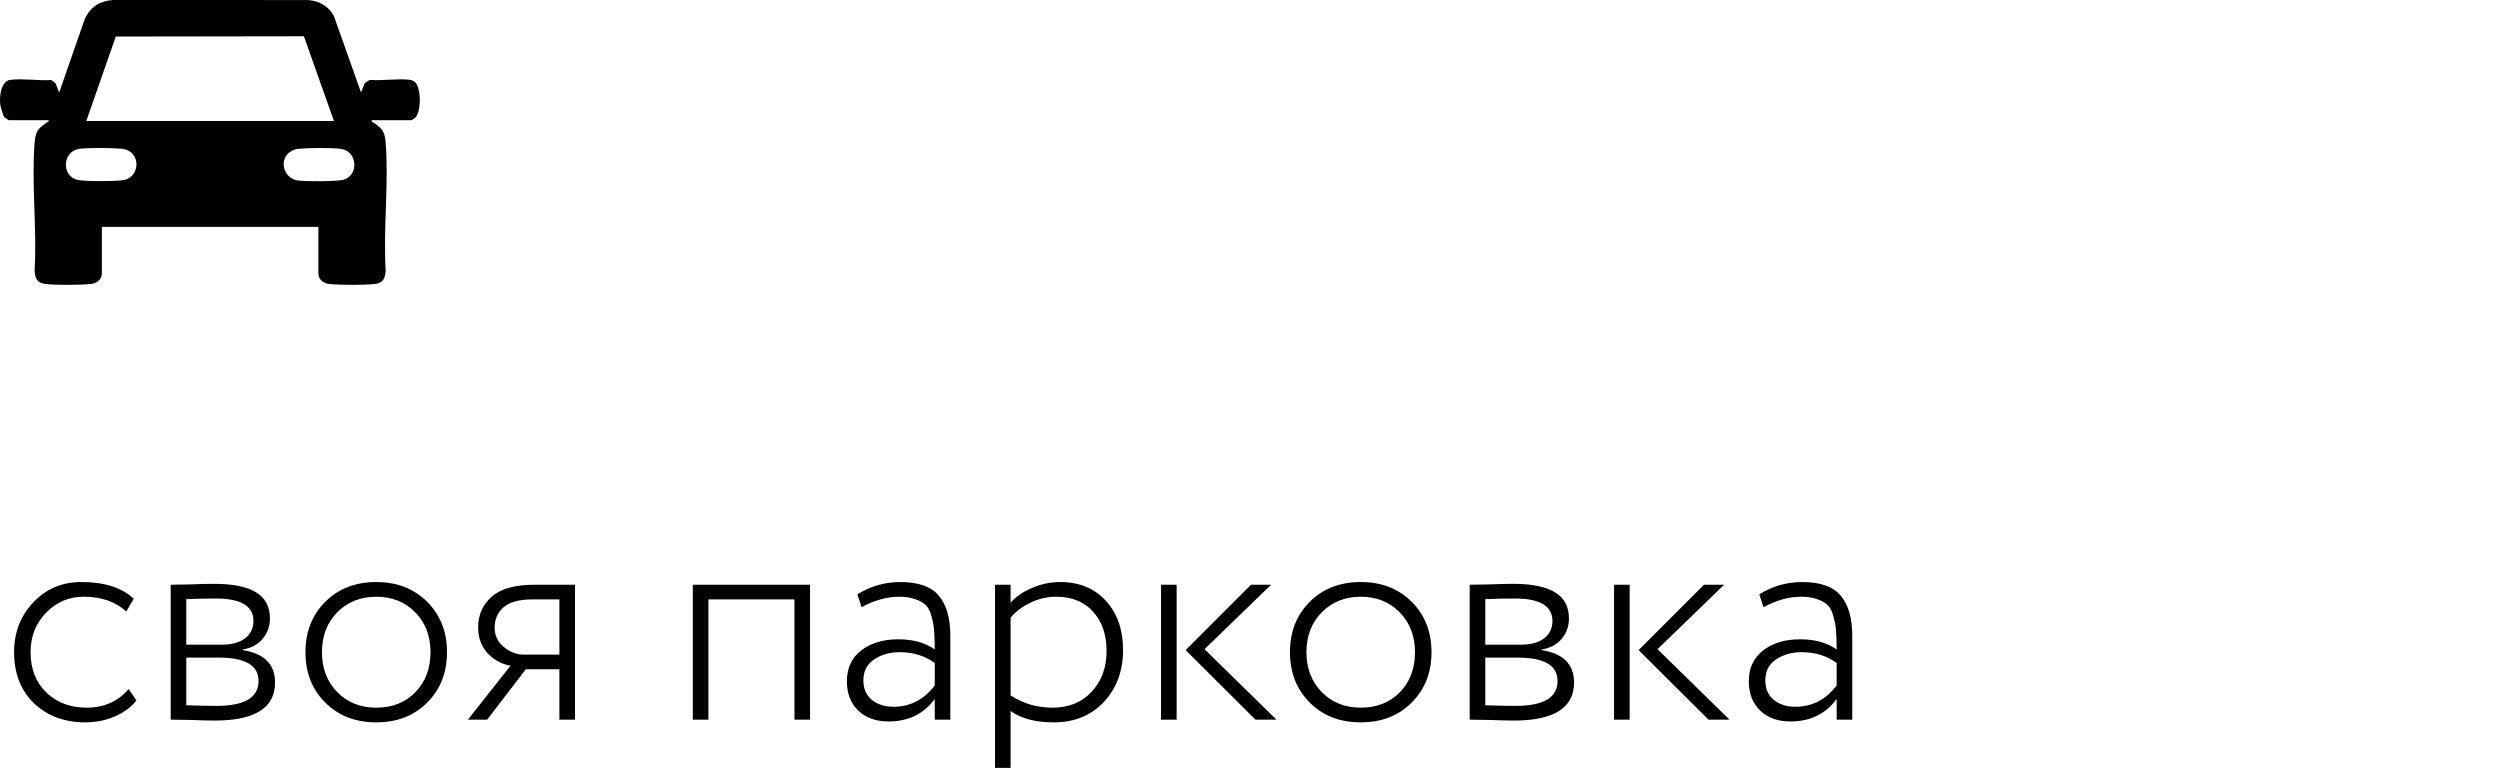 <?xml version="1.0" encoding="UTF-8"?> <svg xmlns="http://www.w3.org/2000/svg" viewBox="0 0 235 72.18" fill="none"><path d="M12.092 64.773L12.825 65.844C12.299 66.502 11.604 67.01 10.739 67.366C9.894 67.723 8.992 67.902 8.033 67.902C6.06 67.902 4.444 67.301 3.185 66.098C1.945 64.895 1.325 63.298 1.325 61.306C1.325 59.446 1.926 57.886 3.129 56.627C4.331 55.349 5.835 54.711 7.639 54.711C9.818 54.711 11.463 55.237 12.571 56.289L11.867 57.473C10.852 56.552 9.518 56.092 7.864 56.092C6.492 56.092 5.318 56.59 4.341 57.586C3.364 58.582 2.875 59.822 2.875 61.306C2.875 62.885 3.373 64.153 4.369 65.112C5.365 66.051 6.624 66.521 8.146 66.521C9.781 66.521 11.096 65.938 12.092 64.773ZM16.045 67.648V54.964C16.364 54.964 16.966 54.955 17.849 54.936C18.751 54.898 19.512 54.88 20.132 54.88C21.88 54.88 23.186 55.143 24.05 55.669C24.933 56.195 25.375 57.022 25.375 58.149C25.375 58.863 25.149 59.493 24.698 60.038C24.247 60.583 23.618 60.921 22.81 61.052V61.109C24.839 61.428 25.854 62.443 25.854 64.153C25.854 66.54 23.965 67.733 20.188 67.733C19.625 67.733 18.882 67.714 17.962 67.676C17.041 67.658 16.402 67.648 16.045 67.648ZM20.555 61.813H17.511V66.295C18.6 66.333 19.549 66.352 20.357 66.352C22.988 66.352 24.304 65.572 24.304 64.012C24.304 62.546 23.054 61.813 20.555 61.813ZM20.301 56.261C19.38 56.261 18.45 56.28 17.511 56.317V60.601H20.865C21.786 60.601 22.509 60.404 23.035 60.01C23.561 59.596 23.824 59.051 23.824 58.375C23.824 56.965 22.65 56.261 20.301 56.261ZM30.574 66.042C29.333 64.802 28.713 63.223 28.713 61.306C28.713 59.389 29.333 57.811 30.574 56.571C31.814 55.331 33.411 54.711 35.365 54.711C37.32 54.711 38.917 55.331 40.157 56.571C41.397 57.811 42.017 59.389 42.017 61.306C42.017 63.223 41.397 64.802 40.157 66.042C38.917 67.282 37.32 67.902 35.365 67.902C33.411 67.902 31.814 67.282 30.574 66.042ZM31.701 57.557C30.743 58.534 30.264 59.784 30.264 61.306C30.264 62.828 30.743 64.078 31.701 65.055C32.659 66.032 33.881 66.521 35.365 66.521C36.869 66.521 38.09 66.042 39.03 65.083C39.988 64.106 40.467 62.847 40.467 61.306C40.467 59.784 39.988 58.534 39.03 57.557C38.071 56.58 36.85 56.092 35.365 56.092C33.9 56.092 32.678 56.58 31.701 57.557ZM50.272 54.964H54.049V67.648H52.583V62.913H49.426L45.79 67.648H43.986L47.989 62.574C47.181 62.443 46.467 62.058 45.847 61.419C45.245 60.761 44.945 59.944 44.945 58.967C44.945 57.802 45.367 56.843 46.213 56.092C47.059 55.34 48.412 54.964 50.272 54.964ZM46.495 58.995C46.495 59.747 46.786 60.357 47.369 60.827C47.951 61.297 48.571 61.532 49.229 61.532H52.583V56.345H50.018C48.816 56.345 47.923 56.59 47.341 57.078C46.777 57.567 46.495 58.206 46.495 58.995ZM74.679 67.648V56.345H66.59V67.648H65.124V54.964H76.145V67.648H74.679ZM80.988 57.078L80.594 55.866C81.834 55.096 83.177 54.711 84.624 54.711C86.315 54.711 87.518 55.133 88.232 55.979C88.965 56.825 89.332 58.093 89.332 59.784V67.648H87.866V65.703C86.832 67.113 85.385 67.817 83.525 67.817C82.341 67.817 81.392 67.479 80.678 66.803C79.964 66.107 79.607 65.187 79.607 64.04C79.607 62.8 80.058 61.832 80.96 61.137C81.862 60.442 83.018 60.094 84.427 60.094C85.836 60.094 86.983 60.414 87.866 61.052C87.866 60.339 87.847 59.775 87.81 59.361C87.791 58.948 87.716 58.506 87.584 58.037C87.471 57.548 87.302 57.181 87.076 56.937C86.851 56.693 86.522 56.496 86.09 56.345C85.677 56.176 85.16 56.092 84.54 56.092C83.375 56.092 82.191 56.42 80.988 57.078ZM83.976 66.436C85.554 66.436 86.851 65.769 87.866 64.435V62.321C86.945 61.644 85.846 61.306 84.568 61.306C83.647 61.306 82.849 61.532 82.172 61.983C81.496 62.434 81.157 63.091 81.157 63.956C81.157 64.726 81.421 65.337 81.947 65.788C82.492 66.22 83.168 66.436 83.976 66.436ZM93.531 73.285V54.964H94.997V56.655C95.485 56.092 96.152 55.631 96.998 55.274C97.862 54.898 98.745 54.711 99.647 54.711C101.451 54.711 102.889 55.303 103.96 56.486C105.031 57.67 105.567 59.211 105.567 61.109C105.567 63.063 104.965 64.689 103.763 65.985C102.56 67.263 100.991 67.902 99.055 67.902C97.327 67.902 95.974 67.545 94.997 66.831V73.285H93.531ZM99.253 56.092C98.407 56.092 97.59 56.289 96.801 56.684C96.03 57.06 95.429 57.52 94.997 58.065V65.365C96.162 66.135 97.477 66.521 98.943 66.521C100.465 66.521 101.686 66.023 102.607 65.027C103.547 64.031 104.017 62.753 104.017 61.193C104.017 59.653 103.594 58.422 102.748 57.501C101.921 56.561 100.756 56.092 99.253 56.092ZM119.483 54.964L113.225 61.024L119.99 67.648H118.017L111.45 61.109L117.594 54.964H119.483ZM109.138 67.648V54.964H110.604V67.648H109.138ZM123.116 66.042C121.876 64.802 121.256 63.223 121.256 61.306C121.256 59.389 121.876 57.811 123.116 56.571C124.357 55.331 125.954 54.711 127.908 54.711C129.863 54.711 131.46 55.331 132.7 56.571C133.94 57.811 134.56 59.389 134.56 61.306C134.56 63.223 133.94 64.802 132.7 66.042C131.46 67.282 129.863 67.902 127.908 67.902C125.954 67.902 124.357 67.282 123.116 66.042ZM124.244 57.557C123.286 58.534 122.806 59.784 122.806 61.306C122.806 62.828 123.286 64.078 124.244 65.055C125.203 66.032 126.424 66.521 127.908 66.521C129.412 66.521 130.633 66.042 131.573 65.083C132.531 64.106 133.01 62.847 133.01 61.306C133.01 59.784 132.531 58.534 131.573 57.557C130.614 56.58 129.393 56.092 127.908 56.092C126.443 56.092 125.221 56.58 124.244 57.557ZM138.151 67.648V54.964C138.47 54.964 139.072 54.955 139.955 54.936C140.857 54.898 141.618 54.88 142.238 54.88C143.986 54.88 145.292 55.143 146.156 55.669C147.039 56.195 147.481 57.022 147.481 58.149C147.481 58.863 147.255 59.493 146.804 60.038C146.353 60.583 145.724 60.921 144.916 61.052V61.109C146.945 61.428 147.96 62.443 147.96 64.153C147.96 66.54 146.071 67.733 142.294 67.733C141.731 67.733 140.988 67.714 140.067 67.676C139.147 67.658 138.508 67.648 138.151 67.648ZM142.661 61.813H139.616V66.295C140.707 66.333 141.655 66.352 142.464 66.352C145.094 66.352 146.41 65.572 146.41 64.012C146.41 62.546 145.16 61.813 142.661 61.813ZM142.407 56.261C141.486 56.261 140.556 56.28 139.616 56.317V60.601H142.971C143.892 60.601 144.615 60.404 145.141 60.01C145.667 59.596 145.93 59.051 145.93 58.375C145.93 56.965 144.756 56.261 142.407 56.261ZM162.066 54.964L155.808 61.024L162.573 67.648H160.6L154.032 61.109L160.177 54.964H162.066ZM151.721 67.648V54.964H153.187V67.648H151.721ZM165.769 57.078L165.374 55.866C166.614 55.096 167.958 54.711 169.405 54.711C171.096 54.711 172.299 55.133 173.013 55.979C173.746 56.825 174.112 58.093 174.112 59.784V67.648H172.646V65.703C171.613 67.113 170.166 67.817 168.306 67.817C167.122 67.817 166.173 67.479 165.459 66.803C164.745 66.107 164.388 65.187 164.388 64.04C164.388 62.8 164.839 61.832 165.741 61.137C166.642 60.442 167.798 60.094 169.208 60.094C170.617 60.094 171.763 60.414 172.646 61.052C172.646 60.339 172.628 59.775 172.59 59.361C172.571 58.948 172.496 58.506 172.365 58.037C172.252 57.548 172.083 57.181 171.857 56.937C171.632 56.693 171.303 56.496 170.871 56.345C170.457 56.176 169.941 56.092 169.32 56.092C168.155 56.092 166.972 56.42 165.769 57.078ZM168.757 66.436C170.335 66.436 171.632 65.769 172.646 64.435V62.321C171.726 61.644 170.626 61.306 169.349 61.306C168.428 61.306 167.629 61.532 166.953 61.983C166.276 62.434 165.938 63.091 165.938 63.956C165.938 64.726 166.201 65.337 166.727 65.788C167.272 66.22 167.949 66.436 168.757 66.436ZM11.923 101.472V95.722H3.692V101.472H2.227V88.788H3.692V94.341H11.923V88.788H13.389V101.472H11.923ZM18.229 90.902L17.834 89.69C19.074 88.92 20.418 88.535 21.865 88.535C23.556 88.535 24.759 88.958 25.473 89.803C26.206 90.649 26.572 91.917 26.572 93.608V101.472H25.106V99.528C24.073 100.937 22.626 101.642 20.766 101.642C19.582 101.642 18.633 101.303 17.919 100.627C17.205 99.931 16.848 99.011 16.848 97.865C16.848 96.624 17.299 95.657 18.201 94.961C19.102 94.266 20.258 93.918 21.667 93.918C23.077 93.918 24.223 94.238 25.106 94.877C25.106 94.163 25.087 93.599 25.05 93.185C25.031 92.772 24.956 92.33 24.824 91.861C24.712 91.372 24.543 91.006 24.317 90.761C24.092 90.517 23.763 90.32 23.33 90.17C22.917 90 22.4 89.916 21.78 89.916C20.615 89.916 19.431 90.245 18.229 90.902ZM21.216 100.26C22.795 100.26 24.092 99.593 25.106 98.259V96.145C24.186 95.468 23.086 95.13 21.808 95.13C20.888 95.13 20.089 95.356 19.413 95.807C18.736 96.258 18.398 96.915 18.398 97.78C18.398 98.55 18.661 99.161 19.187 99.612C19.732 100.044 20.408 100.26 21.216 100.26ZM36.616 101.472V100.26C37.593 99.302 38.345 98.56 38.871 98.034C39.416 97.489 40.205 96.634 41.238 95.468C42.272 94.285 43.071 93.27 43.635 92.424C44.217 91.579 44.743 90.621 45.213 89.549C45.701 88.478 45.946 87.511 45.946 86.646C45.946 85.631 45.617 84.767 44.959 84.053C44.302 83.339 43.371 82.982 42.169 82.982C41.21 82.982 40.336 83.292 39.547 83.912C38.777 84.513 38.298 85.397 38.11 86.562L36.841 86.083C37.048 84.654 37.668 83.536 38.702 82.728C39.754 81.92 40.938 81.516 42.253 81.516C43.945 81.516 45.241 82.005 46.143 82.982C47.045 83.94 47.496 85.068 47.496 86.364C47.496 87.398 47.224 88.544 46.679 89.803C46.134 91.043 45.523 92.152 44.847 93.129C44.17 94.087 43.334 95.121 42.338 96.23C41.361 97.32 40.618 98.109 40.111 98.597C39.623 99.067 39.096 99.565 38.533 100.091H48.37V101.472H36.616ZM58.958 101.472V88.788H60.339L65.61 95.863L70.684 88.788H72.009V101.472H70.543V91.015L65.61 97.865H65.526L60.424 91.015V101.472H58.958ZM76.887 90.902L76.492 89.69C77.733 88.92 79.076 88.535 80.523 88.535C82.214 88.535 83.417 88.958 84.131 89.803C84.864 90.649 85.23 91.917 85.23 93.608V101.472H83.765V99.528C82.731 100.937 81.284 101.642 79.424 101.642C78.24 101.642 77.291 101.303 76.577 100.627C75.863 99.931 75.506 99.011 75.506 97.865C75.506 96.624 75.957 95.657 76.859 94.961C77.761 94.266 78.916 93.918 80.326 93.918C81.735 93.918 82.881 94.238 83.765 94.877C83.765 94.163 83.746 93.599 83.708 93.185C83.689 92.772 83.614 92.33 83.483 91.861C83.37 91.372 83.201 91.006 82.975 90.761C82.75 90.517 82.421 90.32 81.989 90.17C81.575 90 81.058 89.916 80.438 89.916C79.274 89.916 78.089 90.245 76.887 90.902ZM79.875 100.26C81.453 100.26 82.75 99.593 83.765 98.259V96.145C82.844 95.468 81.744 95.13 80.467 95.13C79.546 95.13 78.747 95.356 78.071 95.807C77.394 96.258 77.056 96.915 77.056 97.78C77.056 98.55 77.319 99.161 77.845 99.612C78.39 100.044 79.067 100.26 79.875 100.26ZM89.43 101.472V88.788H90.895V100.091H96.392V88.788H97.858V100.091H103.354V88.788H104.82V101.472H89.43ZM110.769 101.472H109.304V88.788H110.769V99.358L119.225 88.788H120.691V101.472H119.225V90.902L110.769 101.472ZM134.827 101.472V95.722H126.597V101.472H125.131V88.788H126.597V94.341H134.827V88.788H136.293V101.472H134.827ZM141.697 99.866C140.456 98.626 139.836 97.047 139.836 95.13C139.836 93.214 140.456 91.635 141.697 90.395C142.937 89.155 144.534 88.535 146.489 88.535C148.443 88.535 150.04 89.155 151.28 90.395C152.52 91.635 153.14 93.214 153.14 95.13C153.14 97.047 152.52 98.626 151.28 99.866C150.04 101.106 148.443 101.726 146.489 101.726C144.534 101.726 142.937 101.106 141.697 99.866ZM142.824 91.382C141.866 92.359 141.386 93.608 141.386 95.13C141.386 96.652 141.866 97.902 142.824 98.879C143.783 99.856 145.004 100.345 146.489 100.345C147.992 100.345 149.213 99.866 150.153 98.908C151.111 97.93 151.59 96.671 151.59 95.13C151.59 93.608 151.111 92.359 150.153 91.382C149.194 90.405 147.973 89.916 146.489 89.916C145.023 89.916 143.801 90.405 142.824 91.382ZM157.093 94.51V93.129H163.548V94.51H157.093ZM168.182 101.472V88.788H169.563L174.834 95.863L179.907 88.788H181.232V101.472H179.767V91.015L174.834 97.865H174.749L169.647 91.015V101.472H168.182ZM195.75 98.795L196.23 99.922C195.083 101.125 193.524 101.726 191.551 101.726C189.54 101.726 187.915 101.125 186.675 99.922C185.434 98.719 184.814 97.122 184.814 95.13C184.814 93.214 185.378 91.635 186.505 90.395C187.652 89.155 189.23 88.535 191.241 88.535C192.894 88.535 194.266 89.061 195.356 90.113C196.446 91.166 196.991 92.547 196.991 94.256C196.991 94.707 196.962 95.102 196.906 95.44H186.449C186.505 96.962 187.003 98.165 187.943 99.048C188.882 99.913 190.113 100.345 191.635 100.345C193.383 100.345 194.755 99.828 195.75 98.795ZM191.1 89.916C189.728 89.916 188.629 90.32 187.802 91.128C186.975 91.917 186.496 92.95 186.365 94.228H195.497C195.478 92.894 195.074 91.842 194.285 91.071C193.496 90.301 192.434 89.916 191.1 89.916ZM210.143 98.597L210.876 99.669C210.349 100.326 209.654 100.833 208.79 101.191C207.944 101.547 207.042 101.726 206.084 101.726C204.111 101.726 202.495 101.125 201.236 99.922C199.996 98.719 199.375 97.122 199.375 95.13C199.375 93.27 199.977 91.71 201.179 90.451C202.382 89.174 203.885 88.535 205.689 88.535C207.869 88.535 209.513 89.061 210.622 90.113L209.917 91.297C208.903 90.376 207.568 89.916 205.915 89.916C204.543 89.916 203.368 90.414 202.391 91.41C201.414 92.406 200.926 93.646 200.926 95.13C200.926 96.709 201.424 97.977 202.42 98.936C203.416 99.875 204.674 100.345 206.196 100.345C207.832 100.345 209.147 99.762 210.143 98.597ZM212.125 90.254V88.788H223.682V90.254H218.636V101.472H217.171V90.254H212.125ZM226.657 90.902L226.262 89.69C227.502 88.92 228.846 88.535 230.293 88.535C231.984 88.535 233.187 88.958 233.901 89.803C234.634 90.649 235 91.917 235 93.608V101.472H233.534V99.528C232.501 100.937 231.054 101.642 229.193 101.642C228.01 101.642 227.061 101.303 226.347 100.627C225.632 99.931 225.276 99.011 225.276 97.865C225.276 96.624 225.726 95.657 226.628 94.961C227.53 94.266 228.686 93.918 230.095 93.918C231.505 93.918 232.651 94.238 233.534 94.877C233.534 94.163 233.515 93.599 233.478 93.185C233.459 92.772 233.384 92.33 233.252 91.861C233.14 91.372 232.971 91.006 232.745 90.761C232.52 90.517 232.191 90.32 231.759 90.17C231.345 90 230.828 89.916 230.208 89.916C229.043 89.916 227.859 90.245 226.657 90.902ZM229.644 100.26C231.223 100.26 232.52 99.593 233.534 98.259V96.145C232.613 95.468 231.514 95.13 230.236 95.13C229.316 95.13 228.517 95.356 227.84 95.807C227.164 96.258 226.826 96.915 226.826 97.78C226.826 98.55 227.089 99.161 227.615 99.612C228.16 100.044 228.836 100.26 229.644 100.26Z" fill="black"></path><g clip-path="url(#clip0_2022_178)"><path d="M0.018 9.007C0.087 8.409 0.298 7.587 0.979 7.505C2.154 7.362 3.615 7.601 4.819 7.523L5.217 7.825L5.566 8.69L7.968 1.791C8.5 0.63 9.374 0.094 10.614 0L28.963 0.004C30.004 0.091 30.855 0.544 31.376 1.48L33.937 8.69L34.286 7.825L34.749 7.51C35.938 7.609 37.365 7.362 38.523 7.504C39.133 7.578 39.275 8.058 39.387 8.594C39.524 9.247 39.493 10.387 39.125 10.959C39.072 11.041 38.717 11.297 38.677 11.297H34.939C34.899 11.487 34.97 11.424 35.039 11.473C35.878 12.061 36.155 12.255 36.248 13.391C36.562 17.236 36.012 21.508 36.253 25.398C36.206 26.123 36.062 26.587 35.278 26.689C34.333 26.811 31.935 26.797 30.971 26.696C30.448 26.642 29.929 26.307 29.929 25.71V21.326H9.576V25.71C9.576 26.305 9.056 26.642 8.533 26.696C7.569 26.797 5.171 26.811 4.227 26.689C3.441 26.587 3.299 26.123 3.251 25.398C3.491 21.508 2.941 17.234 3.256 13.391C3.349 12.254 3.626 12.061 4.465 11.473C4.534 11.424 4.606 11.486 4.566 11.297H0.826C0.801 11.297 0.436 11.05 0.399 11.003C0.295 10.862 0.04 9.987 0.016 9.796C-0.007 9.606 -0.006 9.2 0.016 9.007H0.018ZM31.391 11.377L28.567 3.41L10.884 3.436L8.112 11.377H31.391ZM12.401 14.405C12.154 14.152 11.811 14.019 11.464 13.983C10.643 13.899 8.169 13.869 7.398 14.001C5.895 14.259 5.751 16.485 7.235 16.896C7.853 17.067 11.147 17.067 11.766 16.896C12.833 16.6 13.186 15.209 12.402 14.405H12.401ZM27.101 14.405C26.206 15.286 26.793 16.789 27.981 16.964C28.673 17.066 31.739 17.072 32.333 16.883C33.748 16.434 33.586 14.256 32.106 14.003C31.335 13.87 28.86 13.9 28.04 13.985C27.729 14.017 27.327 14.184 27.102 14.405H27.101Z" fill="black"></path></g><g clip-path="url(#clip1_2022_178)"><path d="M50.754 9.007C50.823 8.409 51.034 7.587 51.716 7.505C52.89 7.362 54.351 7.601 55.555 7.523L55.954 7.825L56.303 8.69L58.705 1.791C59.236 0.63 60.11 0.094 61.35 0L79.699 0.004C80.74 0.091 81.592 0.544 82.113 1.48L84.673 8.69L85.022 7.825L85.485 7.51C86.674 7.609 88.101 7.362 89.26 7.504C89.869 7.578 90.011 8.058 90.124 8.594C90.26 9.247 90.229 10.387 89.861 10.959C89.808 11.041 89.453 11.297 89.413 11.297H85.675C85.635 11.487 85.706 11.424 85.775 11.473C86.614 12.061 86.892 12.255 86.985 13.391C87.298 17.236 86.748 21.508 86.989 25.398C86.942 26.123 86.799 26.587 86.014 26.689C85.07 26.811 82.671 26.797 81.707 26.696C81.185 26.642 80.665 26.307 80.665 25.71V21.326H60.312V25.71C60.312 26.305 59.792 26.642 59.27 26.696C58.305 26.797 55.907 26.811 54.963 26.689C54.177 26.587 54.035 26.123 53.987 25.398C54.227 21.508 53.677 17.234 53.992 13.391C54.085 12.254 54.363 12.061 55.201 11.473C55.27 11.424 55.342 11.486 55.302 11.297H51.563C51.537 11.297 51.172 11.05 51.136 11.003C51.031 10.862 50.777 9.987 50.753 9.796C50.729 9.606 50.73 9.2 50.753 9.007H50.754ZM82.128 11.377L79.304 3.41L61.62 3.436L58.848 11.377H82.128ZM63.137 14.405C62.89 14.152 62.547 14.019 62.2 13.983C61.379 13.899 58.906 13.869 58.134 14.001C56.631 14.259 56.487 16.485 57.971 16.896C58.589 17.067 61.883 17.067 62.502 16.896C63.569 16.6 63.922 15.209 63.139 14.405H63.137ZM77.837 14.405C76.942 15.286 77.53 16.789 78.717 16.964C79.409 17.066 82.475 17.072 83.07 16.883C84.484 16.434 84.322 14.256 82.842 14.003C82.071 13.87 79.596 13.9 78.776 13.985C78.465 14.017 78.063 14.184 77.838 14.405H77.837Z" fill="black"></path></g><defs><clipPath id="clip0_2022_178"><rect width="9.865" height="6.694" fill="white" transform="scale(4)"></rect></clipPath><clipPath id="clip1_2022_178"><rect width="9.865" height="6.694" fill="white" transform="translate(144.004) scale(4)"></rect></clipPath></defs></svg> 